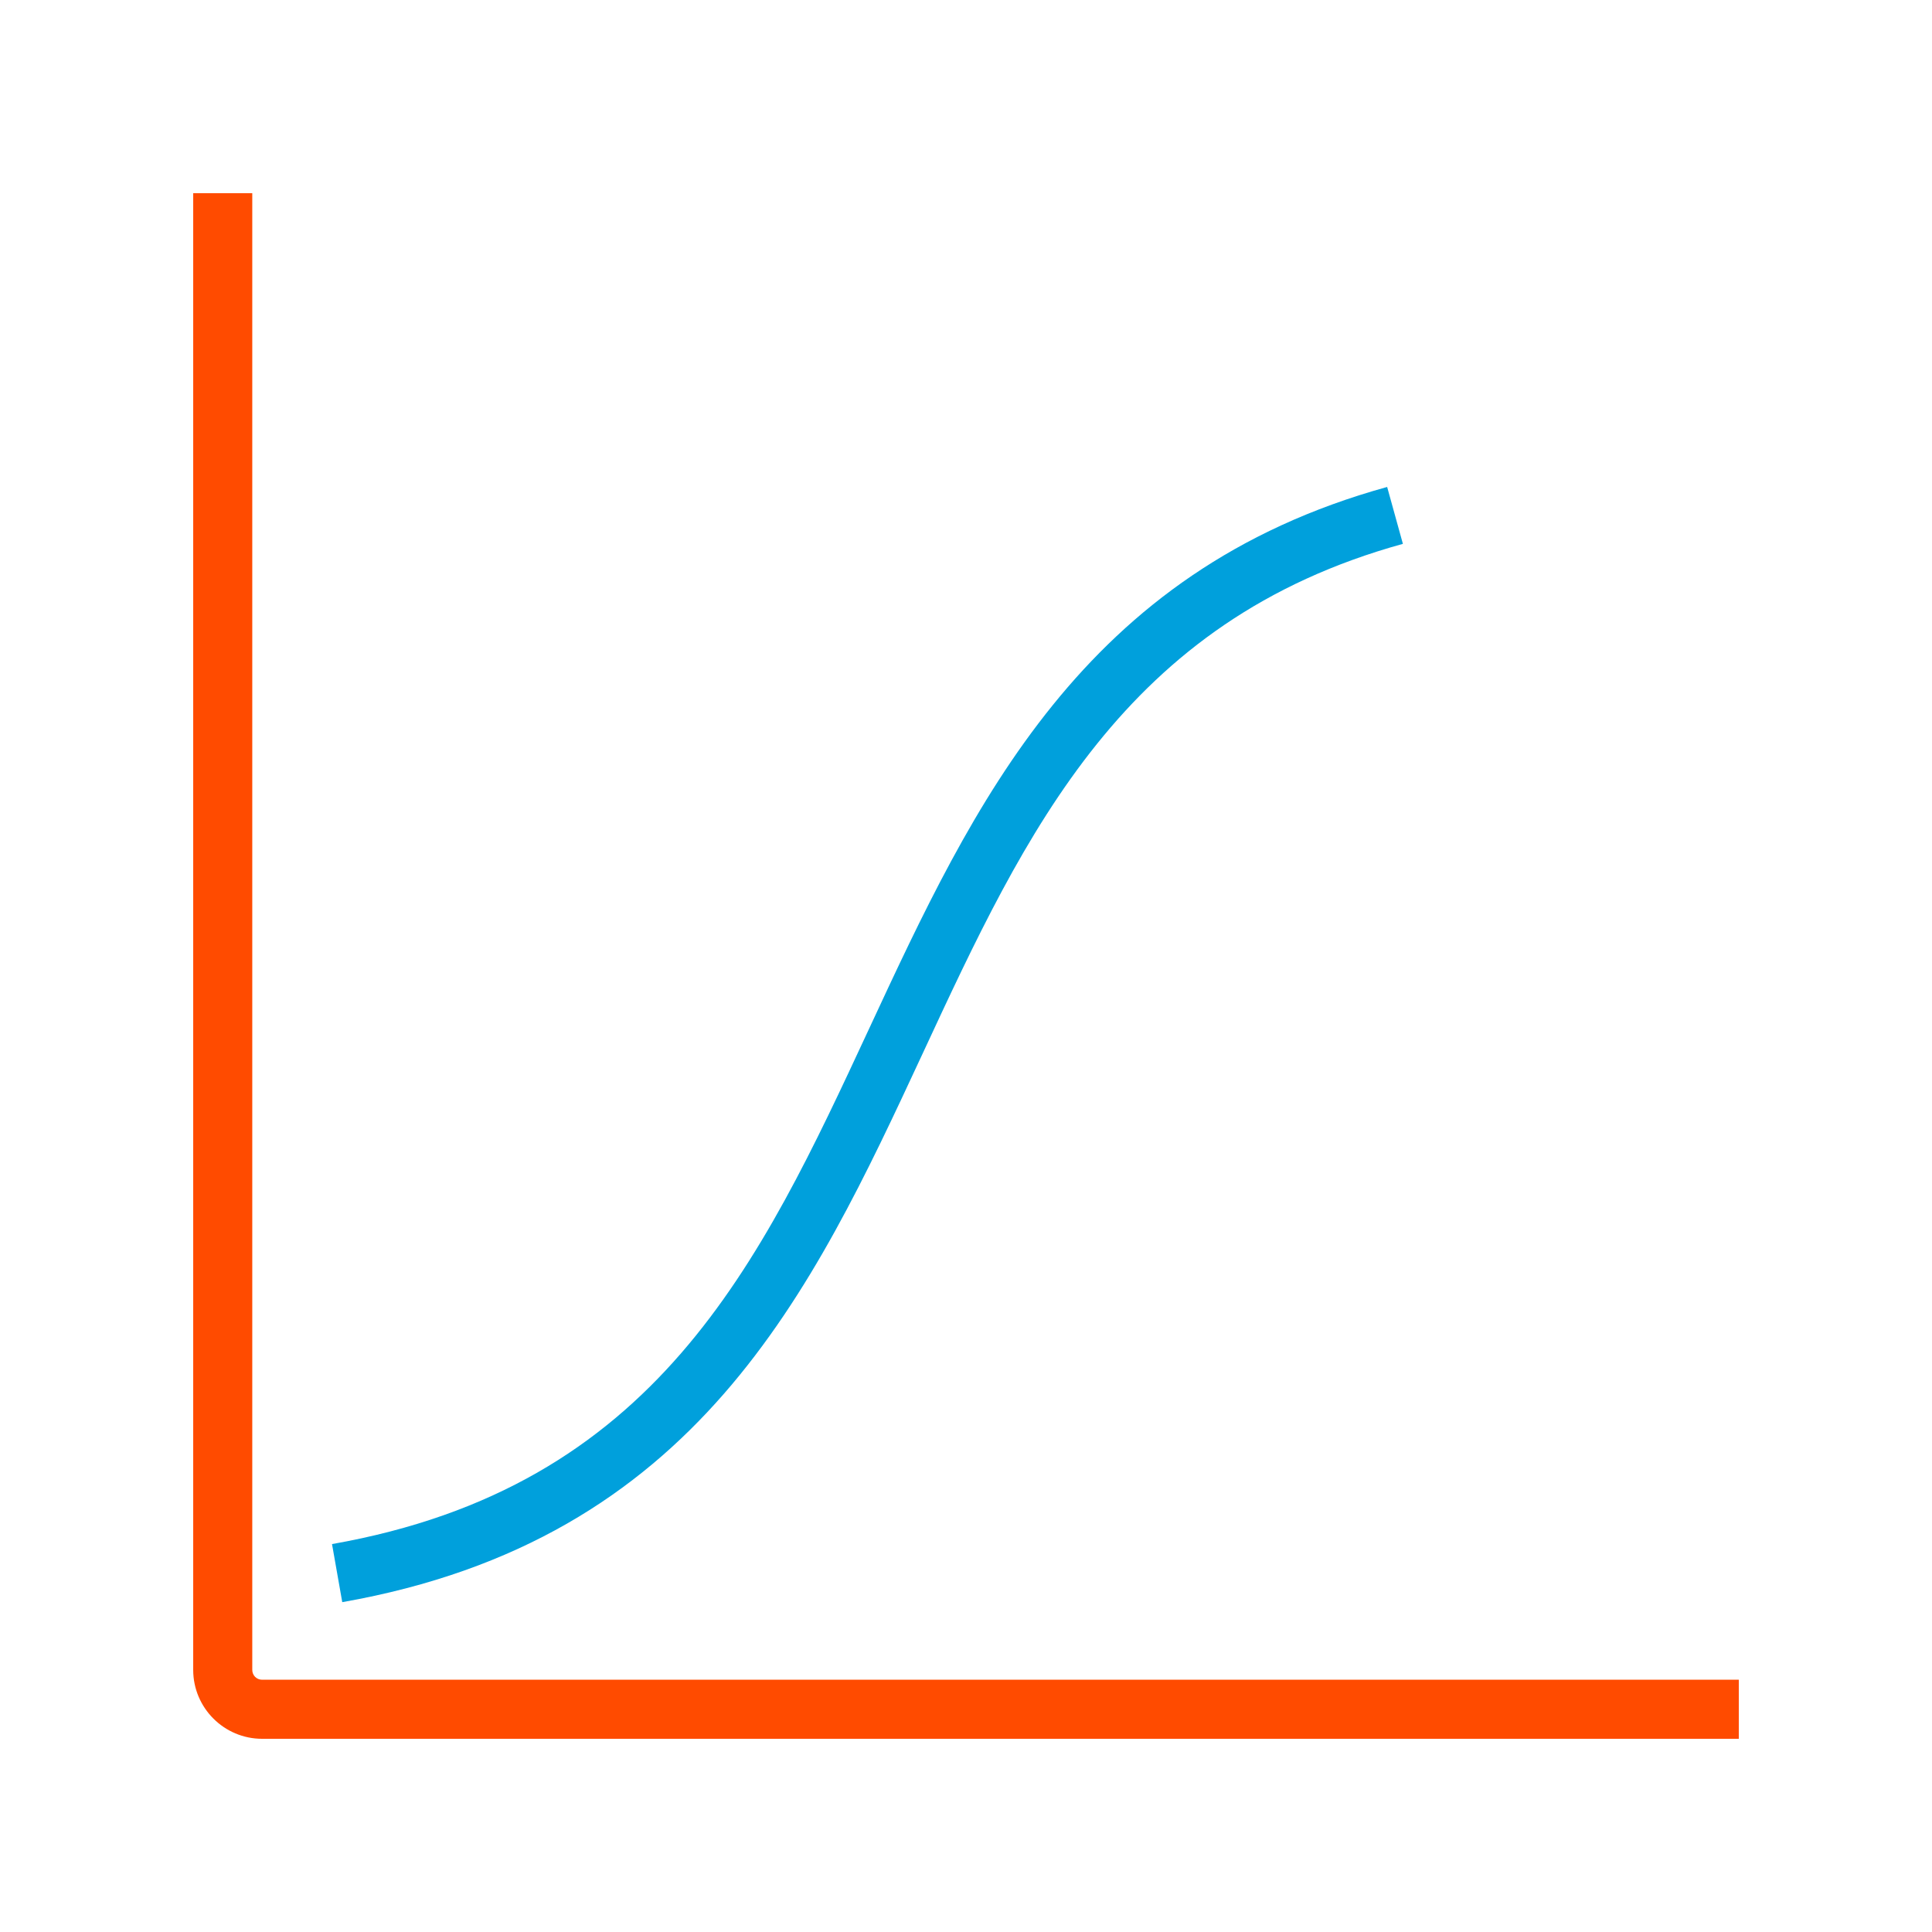 <svg width="80" height="80" viewBox="0 0 80 80" fill="none" xmlns="http://www.w3.org/2000/svg">
<path d="M72 72H10.854C9.28 72 8 70.72 8 69.147V8H10.446V69.147C10.446 69.375 10.625 69.554 10.854 69.554H72V72Z" fill="#FF4B00"/>
<path d="M14.172 66.342L13.748 63.937C27.176 61.572 31.456 52.343 35.997 42.576C40.318 33.282 44.786 23.662 57.439 20.164L58.091 22.52C46.522 25.716 42.487 34.407 38.215 43.604C33.608 53.509 28.855 63.757 14.172 66.342Z" fill="#00A0DC"/>
</svg>
